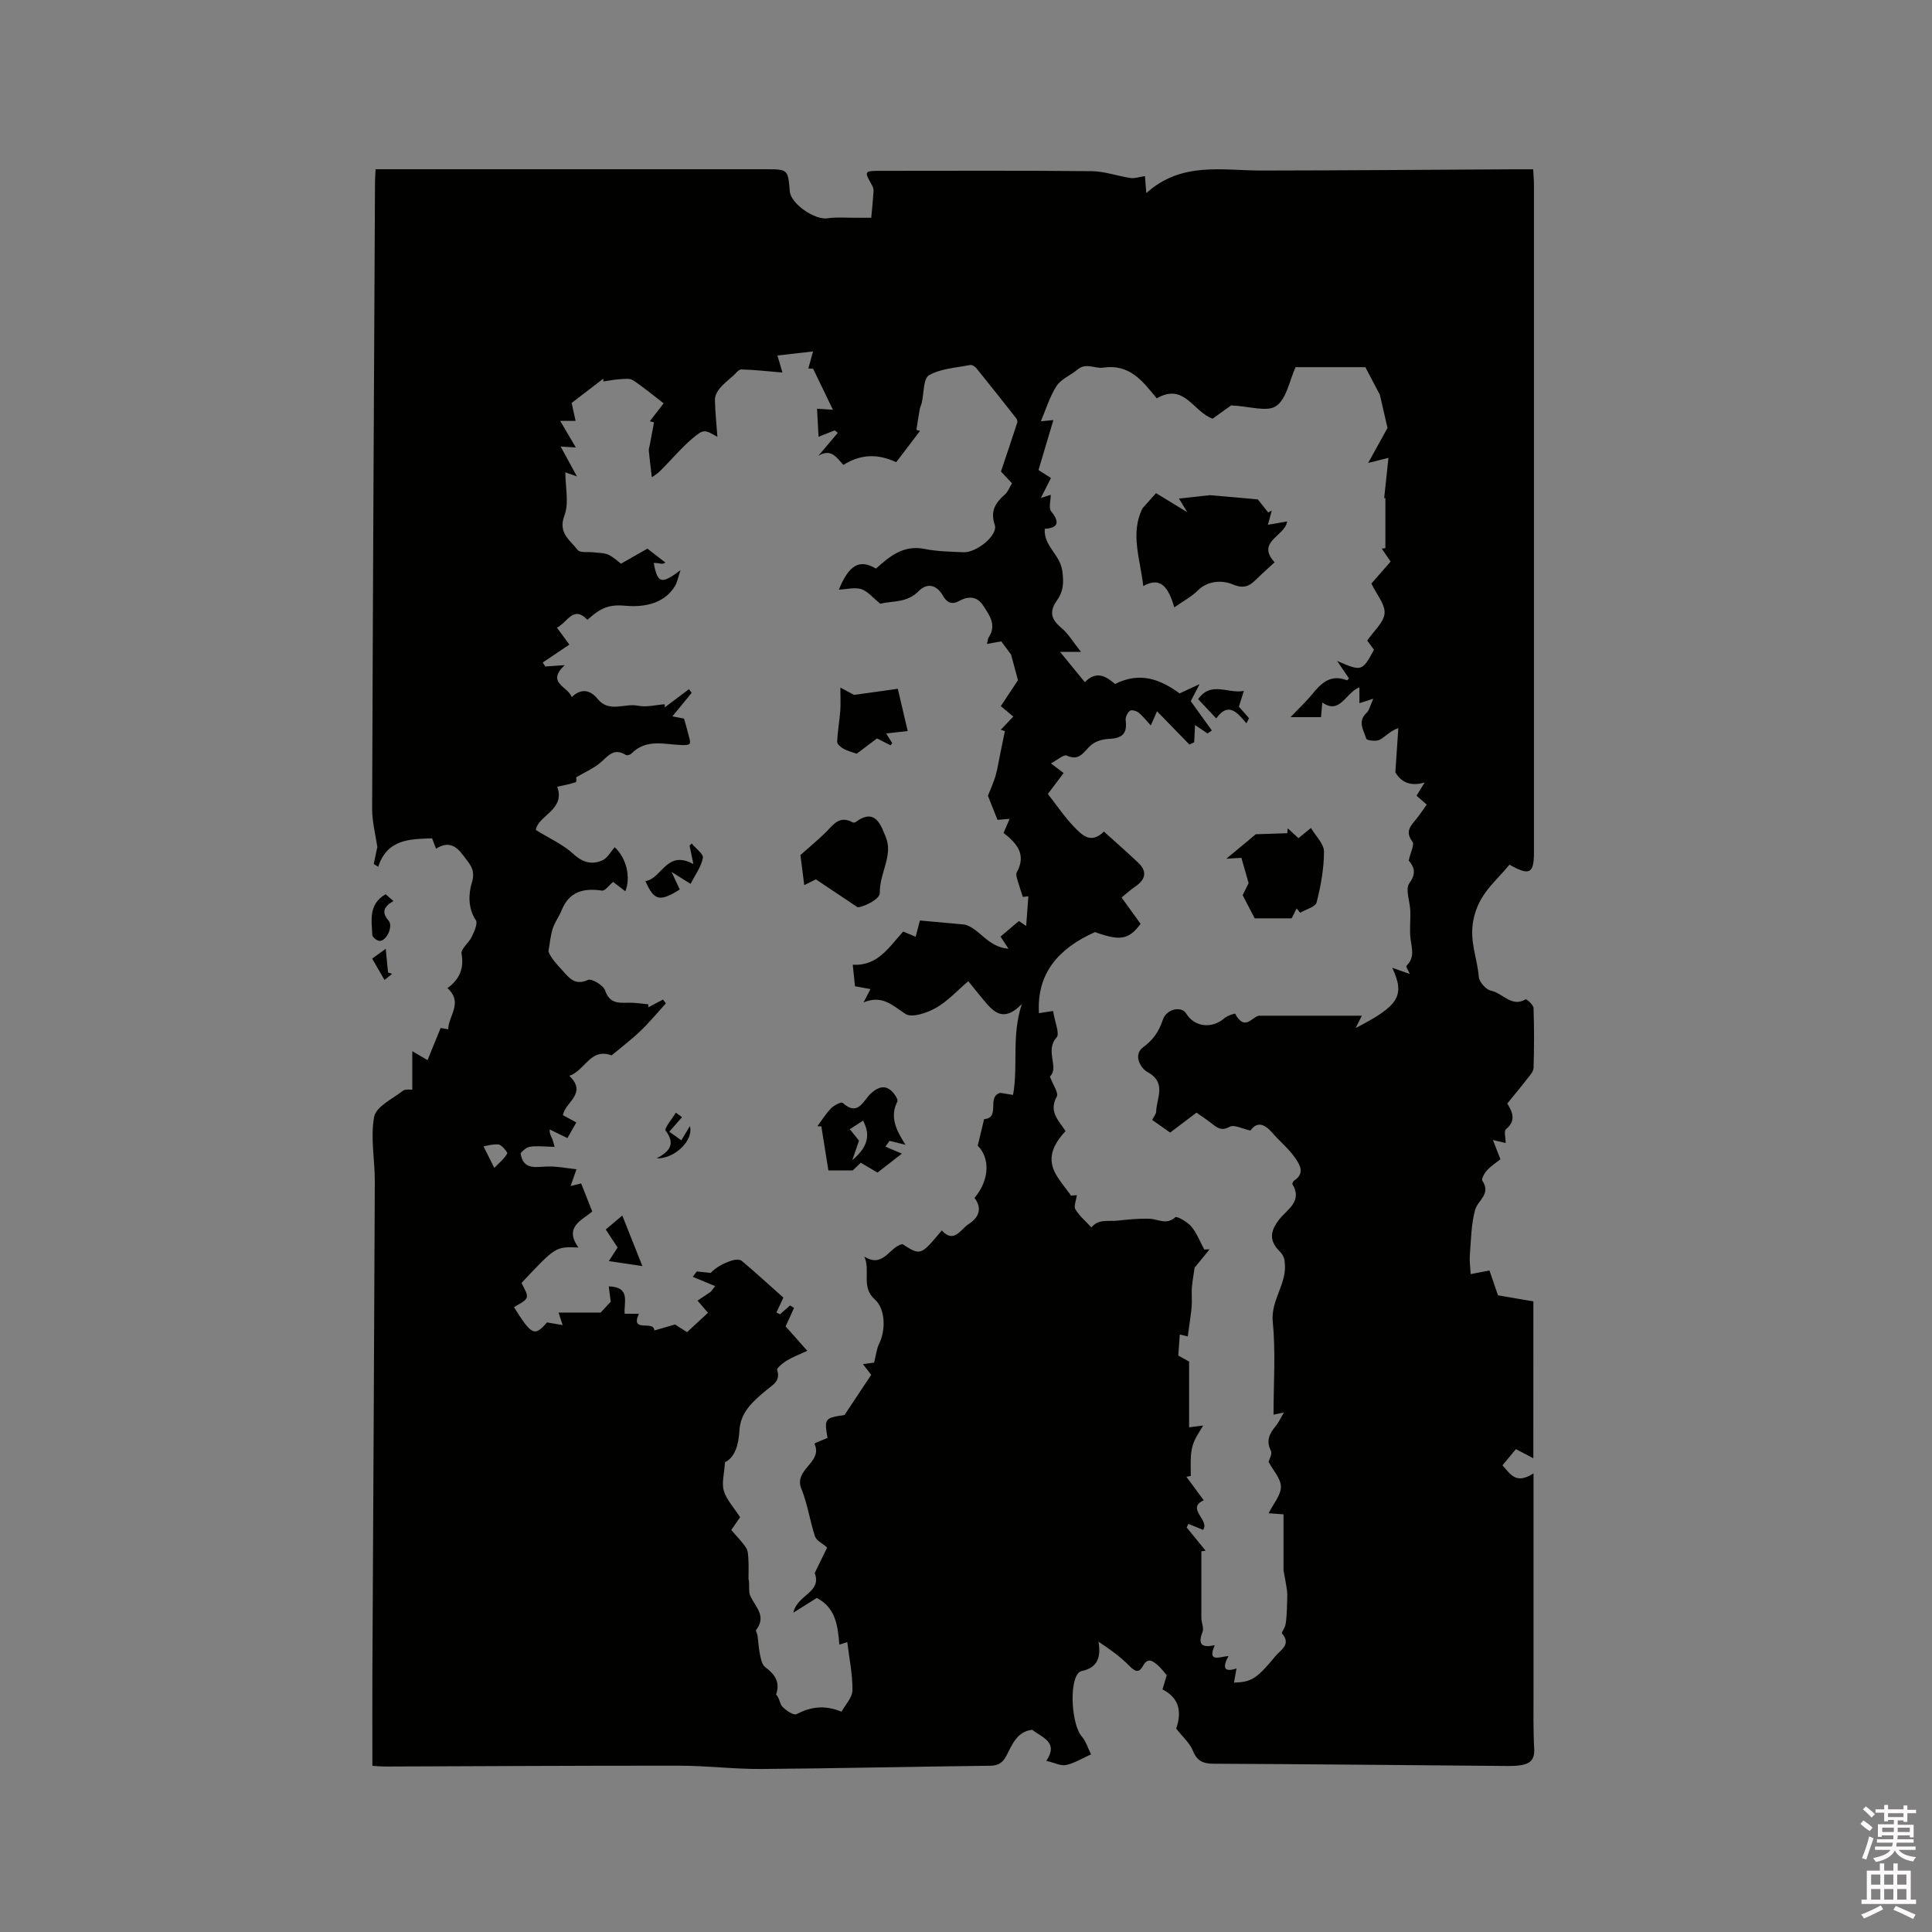<svg enable-background="new 0 0 400 400" viewBox="0 0 400 400" xmlns="http://www.w3.org/2000/svg"><rect x="0" y="0" width="400" height="400" fill="#808080" stroke="none"/><path d="m385.2 377.6.6-.7c.6.4 1.3.9 1.9 1.5l-.6.7c-.8-.5-1.4-1-1.9-1.5zm.3 7.1c.6-1.4 1.1-2.9 1.5-4.5.3.1.6.3.9.4-.5 1.4-1 2.9-1.5 4.4zm.2-10.1.6-.6c.7.5 1.3 1.1 1.9 1.6l-.7.7c-.6-.6-1.2-1.2-1.8-1.7zm8.4-.8h.8v.9h1.8v.7h-1.8v1.8h-.8v-.3h-1.2v.9h3.3v2.6h-.8v-.4h-2.5c0 .3 0 .6-.1.8h3.4v.7h-3.5c0 .3-.1.6-.1.8h4v.7h-3.5c.7.9 1.9 1.3 3.6 1.5-.2.2-.4.5-.6.9-1.9-.3-3.2-1.1-3.8-2.3-.5 1.1-1.8 2-3.9 2.4-.2-.3-.4-.5-.6-.8 1.9-.4 3.1-.9 3.6-1.7h-3.2v-.7h3.5c.1-.2.1-.5.2-.8h-3.3v-.7h3.4c0-.2 0-.5 0-.8h-2.4v.3h-.8v-2.6h3.3v-.9h-1.2v.3h-.8v-1.8h-1.8v-.7h1.8v-.9h.8v.9h3.2zm-4.4 5.5h2.4c0-.3 0-.6 0-.9h-2.4zm1.2-3.1h3.2v-.8h-3.2zm4.4 2.2h-2.4v.9h2.5v-.9z" fill="#fcfafa"/><path d="m389.2 385.8h.9v1.5h1.9v-1.5h.9v1.5h2.7v6h1.1v.9h-11.3v-.9h1.1v-6h2.7zm.2 8.7.5.8c-1.2.6-2.5 1.3-4 1.9-.2-.3-.3-.6-.6-.8 1.6-.6 3-1.3 4.1-1.9zm-2-4.3h1.9v-2.1h-1.9zm0 3.1h1.9v-2.2h-1.9zm2.7-3.1h1.9v-2.1h-1.9zm0 3.1h1.9v-2.2h-1.9zm2.4 1.3c1.4.6 2.7 1.2 4.1 1.8l-.5.9c-1.5-.7-2.8-1.4-4.1-1.9zm2.2-6.5h-1.9v2.1h1.9zm-1.9 5.2h1.9v-2.2h-1.9z" fill="#fcfafa"/><g fill="#010100"><path d="m317.46 301.92c-1.48-.78-2.47-1.29-3.61-1.89-.87 1.06-1.74 2.1-2.78 3.35 1.61 1.72 2.7 4.08 6.43 1.67 0 15.43-.01 30.05 0 44.67 0 4.14-.08 8.28.14 12.4.12 2.25-.93 3.07-2.82 3.35-.83.13-1.69.17-2.53.16-20.35-.17-40.69-.38-61.04-.47-2.21-.01-3.43-.58-4.29-2.72-.63-1.57-2.08-2.81-3.44-4.55 1.24-3.66.53-6.39-2.84-8.12.28-.93.57-1.9.88-2.93-.61-.69-1.16-1.5-1.89-2.1-.98-.81-2.02-1.69-3.03.17-.89 1.64-1.74 1.09-2.89-.08-1.85-1.87-4.02-3.43-6.32-4.93.56 3.23-.2 5.35-3.42 6.06-.28.06-.59.23-.77.44-1.93 2.27-1.32 10.76.72 13.11.89 1.02 1.3 2.46 1.93 3.71-1.71.77-3.36 1.8-5.15 2.2-1.1.25-2.42-.47-4.11-.86 2.61-3.9-.86-4.79-2.92-6.43-3.15.39-4.12 3.01-5.32 5.32-.75 1.46-1.63 2.11-3.41 2.13-15.78.17-31.55.55-47.33.67-5.6.04-11.21-.67-16.82-.68-20.36-.03-40.71.11-61.07.17-.82 0-1.65-.08-2.66-.14 0-6.63-.03-13.07 0-19.5.17-33.82.37-67.64.5-101.46.02-4.49-.95-9.12-.13-13.43.4-2.12 3.82-3.71 5.98-5.4.49-.38 1.44-.17 1.91-.21 0-2.69 0-5.23 0-7.96.69.41 1.6.94 3.16 1.85.89-2.19 1.71-4.22 2.71-6.66-.08-.01.65.11 1.57.27.05-2.83 3.16-5.53-.16-8.52 2.47-1.79 3.47-4 2.92-7.12-.18-1 1.52-2.25 2.11-3.51.51-1.08 1.3-2.77.85-3.43-1.69-2.49-1.49-5.65-.86-7.65.91-2.88-.45-3.97-1.71-5.71-1.49-2.06-3.11-3.06-5.68-1.45-.33-.87-.57-1.51-.81-2.14-4.58.16-9.27.11-11.16 5.89-.31-.2-.61-.39-.92-.59.25-1.19.5-2.39.74-3.52-.36-2.54-1.08-5.19-1.07-7.84.14-43.26.37-86.52.59-129.78 0-.74.06-1.47.12-2.69h3.41 77.3c4.67 0 4.67.01 5.05 4.58.22 2.59 5.16 5.96 7.78 5.58 1.96-.29 4-.1 6-.11 1.12-.01 2.24 0 3.08 0 .19-2.08.37-3.76.48-5.44.03-.4-.08-.86-.27-1.2-1.73-3.08-1.74-3.08 1.92-3.08 14.52 0 29.04-.08 43.55.07 2.67.03 5.33 1.02 8.01 1.41.88.13 1.83-.22 2.98-.39.08.94.15 1.89.28 3.52 7.31-6.6 15.76-4.66 23.93-4.67 17.39-.02 34.77-.17 52.16-.26 1.26-.01 2.51 0 4.01 0 .06 1.29.16 2.31.16 3.33.01 46.02.01 92.04 0 138.07 0 4.42-.89 4.93-5.07 2.57-2.84 3.51-6.4 6.01-7.47 11.45-.88 4.45.83 7.9 1.12 11.8.08 1.05 1.52 2.65 2.55 2.85 2.4.46 4.19 3.52 7.16 1.78.16-.1 1.6 1.14 1.62 1.79.15 4.13.13 8.27.01 12.4-.02.73-.71 1.49-1.22 2.15-1.36 1.76-2.78 3.46-4.23 5.24 1.18 1.88 1.81 3.59-.26 5.31-.46.38-.07 1.77-.07 2.85-.73-.17-1.49-.34-2.64-.61.53 1.36.94 2.39 1.56 3.98-.82.66-1.91 1.36-2.77 2.28-.53.57-1.22 1.81-.98 2.16 1.88 2.75-.96 4.07-1.5 6.06-.82 3.01-.83 6.25-1.09 9.4-.09 1.18.1 2.38.18 3.88 1-.19 2.27-.44 3.89-.75.63 1.84 1.26 3.69 1.76 5.14 2.49.43 4.87.84 7.33 1.26-.01 10.49-.01 21.18-.01 32.48zm-200.41-204.13c0 3.12.79 6.36-.19 8.93-1.39 3.68 1.21 5.13 2.75 7.15.49.64 2.2.34 3.35.49 1.01.13 2.12.08 3.01.49 1.1.52 2.02 1.43 2.6 1.86 2.06-1.18 3.74-2.13 5.47-3.12 1.33 1.03 2.53 1.96 3.73 2.89-.63.37-.97.22-1.33.15-.34-.07-.69-.06-1.1-.08.82 4.26 1.55 4.5 5.55 1.5-.5 1.46-.66 2.49-1.16 3.32-2.43 3.98-7.09 4.36-10.5 4.03-3.51-.33-5.31.85-7.6 2.92-2.96-3.07-4.14.57-6.32 1.63.71.97 1.3 1.78 2.57 3.51-1.86 1.25-3.69 2.48-5.52 3.71.18.27.36.55.54.82 1.13-.08 2.25-.16 4.01-.28-3.87 3.68.61 4.35 1.47 6.61 2.06-1.97 3.93-1.37 5.32.35 2.42 2.99 5.6.87 8.37 1.44 1.76.36 3.7-.17 5.55-.3 0 .22.01.43.01.65 1.67-1.26 3.34-2.51 5.02-3.77.18.25.37.51.55.76-1.24 1.51-2.47 3.01-3.99 4.86 1.4.27 2.24.43 2.42.47.4 1.46.7 2.47.95 3.5.14.56.41 1.25.21 1.68-.14.29-1.02.32-1.56.3-3.62-.11-7.41-1.4-10.5 1.76-.25.25-.91.44-1.15.29-2.7-1.71-3.93.59-5.63 1.88-1.33 1.01-2.89 1.72-4.66 2.74 0-.08.13.94-.08 1.01-1.31.45-2.69.69-3.84.95 1.76 4.79-4.05 5.98-4.43 8.95 2.78 1.73 5.63 2.98 7.78 4.97 1.95 1.8 3.84 2.25 5.98 1.33 1.05-.45 1.73-1.79 2.57-2.73 2.37 2.2 3.39 6.11 2.2 9.12-.91-.7-1.75-1.34-2.53-1.94-.86.7-1.68 1.9-2.3 1.8-3.8-.56-6.78.16-8.36 4.07-.53 1.32-1.44 2.5-1.86 3.84-.47 1.5-.59 3.11-.87 4.67.45 1.32 1.69 2.62 2.89 3.95 1.42 1.57 2.59 3.19 5.3 1.96.75-.34 3.18 1.11 3.54 2.18.9 2.63 2.62 2.61 4.74 2.54 1.4-.04 2.81.21 4.21.33v.62c1.01-.54 2.03-1.07 3.04-1.61.2.27.39.53.59.8-1.75 1.92-3.4 3.93-5.27 5.72-1.89 1.81-4 3.4-5.96 5.04-4.43-1.6-5.43 3.08-8.75 4.24 3.8 3.67-.89 5.45-1.34 8.14.94.51 1.76.96 2.78 1.51-.66 1.16-1.25 2.21-1.84 3.24-1.4-.68-2.54-1.24-3.68-1.79-.03.94.29 1.36.49 1.84.23.55.35 1.14.54 1.77-5.52-.26-5.52-.26-7.05 1.3.52 3.43 2.89 2.88 5.32 2.77 2.09-.1 4.21.36 6.26.56-.3.84-.71 2-1.22 3.47 1.23-.3 1.9-.46 2.18-.53.76 1.91 1.44 3.65 2.3 5.81-1.97 1.71-5.98 3.16-2.86 7.45-4.72-.19-4.72-.19-11.77 7.32.41 1.06 1.34 2.26 1.06 3.04-.3.87-1.71 1.35-2.63 2.01 3.66 5.85 4.27 6.11 6.83 3.14 1.15.2 2.24.39 3.24.56-.42-1.28-.7-2.14-.85-2.6h8.73c.49-.53 1.27-1.38 2.08-2.25-.12-.89-.26-1.95-.42-3.17 4.67.13 3.07 3.43 3.3 5.67h2.95c-1.89 4.09 3.15 1.22 3.19 3.46 1.26-.36 2.51-.73 4.28-1.24.41.26 1.37.87 2.5 1.59 1.45-1.34 2.86-2.65 4.33-4.01-.95-1.11-1.55-1.81-2.16-2.52.98-.66 1.84-1.23 2.7-1.81.32-.4.63-.8.95-1.19-1.55-.64-3.09-1.29-4.64-1.93.28-.37.56-.74.84-1.11.95.1 1.9.21 2.86.31 1.32-1.35 2.85-2.07 4.44-2.59.61-.2 1.6-.25 2.02.1 3.01 2.54 5.92 5.21 8.6 7.6-.62 1.32-1.03 2.2-1.44 3.07.25.13.5.25.74.38.7-.61 1.39-1.22 2.09-1.83.27.17.55.35.82.52-.58 1.27-1.17 2.54-1.75 3.81 1.36 1.53 2.75 3.1 4.49 5.06-1.69.79-3.04 1.29-4.26 2.03-.8.49-2.11 1.55-1.98 1.94.76 2.27-.9 3.08-2.15 4.11-2.73 2.26-5.45 4.55-5.66 8.42-.16 3.03-.96 5.59-2.99 6.57-.15 2.43-.72 4.34-.24 5.92.56 1.84 2.04 3.4 3.37 5.46-.34.49-1.04 1.5-1.83 2.65 1.08 1.27 2.22 2.39 3.07 3.69.43.66.43 1.65.48 2.5.07 1.31.02 2.62.02 3.93.3 1.25-.07 2.57.37 3.52 1.05 2.28 3.41 4.19 1.22 7.04-.16.2.22.77.28 1.18.17 1.28.22 2.58.49 3.84.2.94.41 2.17 1.07 2.66 2.08 1.54 3.17 3.2 2.28 5.7.75.77.73 1.92 1.29 2.51.76.79 2.34 1.86 2.92 1.56 2.92-1.5 5.76-1.98 9.34-.51.77-1.43 2.24-2.92 2.26-4.44.04-3.26-.65-6.54-1.07-9.97-.31.1-.9.29-1.64.53-.33-3.91-.73-7.62-4.68-9.67-1.29.81-2.79 1.75-4.85 3.05.83-3.79 5.95-4.13 4.43-8.22.84-1.72 1.74-3.56 2.57-5.26-1.08-.96-2.24-1.48-2.51-2.3-1.07-3.26-1.54-6.73-2.83-9.89-1.64-4.02 4.51-5.43 2.73-9.27-.01-.03.15-.14.22-.22.84-.35 1.68-.69 2.47-1.02-.69-4.03-.59-4.13 3.52-4.75 2.07-3.12 3.77-5.67 5.52-8.31-.47-.62-.99-1.29-1.71-2.23 1.22-.16 2.07-.26 2.31-.3.42-1.63.54-2.91 1.07-3.98 1.37-2.78 1.27-7.17-.9-9.08-2.95-2.6-.84-6-2.2-8.9 3.98 2.5 5.2-2.07 7.9-2.58 3.78 2.41 3.78 2.41 8.14-2.83 2.57 2.81 3.93-.29 5.57-1.32 2.05-1.29 2.91-3.21 1.21-5.41 3.16-3.77 3.22-8.26.67-10.82.5-2.08.93-3.86 1.32-5.5 3.48-.26.44-4.62 3.33-5.44.75.12 1.84.3 2.66.43 1.11-6.08-.37-12.06 1.81-18.81-3.78 3.89-5.82 1.64-7.82-.73-1.07-1.27-2.09-2.57-3.25-4-2.34 1.98-4.31 4.18-6.75 5.55-1.83 1.03-4.96 2.08-6.27 1.22-2.66-1.73-4.77-4.01-8.67-2.38.7-1.35 1.05-2.02 1.43-2.76-1.25-.23-2.26-.42-3.2-.59-.17-1.63-.32-3.04-.47-4.46 5.2.33 7.52-3.67 10.45-6.86.79.33 1.6.66 2.58 1.07.32-1.21.57-2.2.88-3.36 3.09.28 6.14.56 9.19.83 3.16.75 4.71 4.65 9.15 5.02-.75-1.14-1.17-1.79-1.65-2.52 1.36-1.16 2.56-2.18 3.8-3.22.66.44 1.26.85 1.51 1.02.15-2.09.3-4.1.45-6.14-.59.07-1.18.14-1.14.13-.45-1.39-.84-2.51-1.16-3.65-.13-.45-.3-1.07-.11-1.41 2.13-3.84-.13-6.15-2.72-8.19.38-.9.74-1.73 1.25-2.92-1.55.13-2.47.2-2.51.21-.81-2.03-1.46-3.67-1.98-4.98.59-1.53 1.21-2.82 1.59-4.18.45-1.61.7-3.28 1.04-4.93.29-1.42.59-2.85.88-4.27-.28-.1-.56-.19-.85-.29.83-.87 1.66-1.75 2.59-2.73-.97-.81-1.66-1.4-2.58-2.17 1.28-1.94 2.5-3.77 3.55-5.36-.47-1.73-.9-3.34-1.43-5.31-.49-.66-1.26-1.69-2.03-2.73-.82.15-1.77.32-2.96.53.19-.75.19-1.09.34-1.33 1.73-2.59.17-4.63-1.15-6.65-1.3-1.99-3.16-1.91-5.01-.89-1.68.93-2.63.05-3.36-1.21-1.35-2.31-3.33-2.52-4.95-.86-2.47 2.53-5.61 1.98-7.95 2.62-1.54-1.24-2.58-2.57-3.92-3.02-1.33-.44-2.96.02-4.66.1 2.11-5.2 4.31-6.36 7.68-4.36 2.83-2.53 5.69-4.95 10.04-4.07 2.61.52 5.33.56 8.01.69 2.78.14 7.26-3.56 6.55-5.65-.98-2.88.12-4.58 2.09-6.31.66-.58.99-1.54 1.47-2.32-.88-.94-1.59-1.7-2.28-2.44 1.16-3.46 2.28-6.78 3.37-10.12.08-.25-.03-.66-.2-.88-2.73-3.47-5.46-6.93-8.24-10.36-.29-.36-.92-.77-1.31-.69-2.89.57-6.07.72-8.52 2.12-1.2.69-1.04 3.76-1.51 5.75-.1.41-.31.79-.39 1.2-.26 1.45-.48 2.91-.71 4.36.25.07.5.14.75.21-1.66 2.17-3.31 4.35-4.93 6.48-3.86-1.8-7.39-1.67-10.94.57-1.29-1.38-2.46-3.53-5.17-1.9 1.34-1.58 2.68-3.17 4.02-4.75-.21-.17-.43-.34-.64-.51-1.12.45-2.25.9-3.35 1.33-.12-2.32-.22-4.11-.31-5.81 1.16.08 2.22.15 3.29.22-1.39-2.87-2.65-5.5-4.1-8.5.18.01-.38-.02-.99-.05.3-1.09.53-1.95.97-3.53-2.78.32-5.07.58-7.37.84.37 1.25.68 2.32 1.04 3.53-3.19-.27-5.85-.58-8.53-.64-.56-.01-1.16.85-1.71 1.34-.95.84-1.97 1.63-2.77 2.6-.52.64-.99 1.57-.97 2.36.05 2.57.33 5.14.51 7.65-2.65-1.49-2.8-1.67-5.17.34-2.4 2.03-4.43 4.5-6.67 6.72-.61.61-1.39 1.05-1.74 1.31-.25-2.17-.46-3.82-.62-5.49-.04-.39.13-.8.2-1.2.29-1.56.58-3.12.88-4.68-.29-.08-.58-.15-.87-.23 1.01-1.31 2.02-2.62 2.86-3.71-2.23-1.71-4.2-3.36-6.34-4.77-.64-.43-1.73-.28-2.6-.23-1.17.07-2.34.3-3.51.47-.02-.18-.05-.37-.07-.55-2.17 1.66-4.33 3.32-6.53 5.01.27 1.22.53 2.41.82 3.71-1.11 0-1.94 0-3.19 0 1.16 1.97 2.13 3.6 3.24 5.5-1.33-.08-2.15-.12-3.14-.18 1.09 1.99 2.03 3.71 3.37 6.17-1.51-.51-2.05-.71-2.4-.84zm105.9 149.65c-.15 1.13-.69 2.32-.3 2.94.86 1.4 2.18 2.52 3.32 3.75 1.4-1.79 3.44-1.22 5.26-1.4 2.24-.23 4.5-.48 6.75-.4 1.79.06 3.5 1.36 5.36-.32.31-.28 2.51.97 3.32 1.94 1.14 1.37 1.8 3.15 2.67 4.75.37-.02.74-.03 1.11-.05-1.16 1.42-2.32 2.85-3.11 3.81-.23 1.63-.46 2.84-.56 4.06-.08 1.02 0 2.06-.01 3.09-.01.59-.05 1.18-.12 1.76-.22 1.73-.47 3.46-.73 5.32-.12-.03-1.01-.24-1.65-.4-.12 1.63-.21 2.99-.31 4.36.8.44 1.61.89 2.24 1.25v13.61c1.11-.14 1.84-.23 2.91-.37-.78 1.34-1.46 2.3-1.9 3.36-.37.9-.56 1.91-.63 2.88-.1 1.4-.03 2.81-.03 4.21-.3.05-.61.11-.91.16 1.12 1.51 2.23 3.02 3.59 4.87-3.75 1.69 1.34 4.15-.14 6.12-1.23-.5-2.13-.87-3.03-1.24-.12.25-.24.5-.36.75 1.31 1.6 2.61 3.2 3.92 4.8-.29.05-.59.09-.88.14v13.74c-.03.95.57 2.12.25 2.93-1.05 2.65-.13 3.34 2.52 2.76-1.62 3.7 1.03 2.38 2.85 2.24-1.23 2.23-1.07 3.5 1.65 2.57-.2 1.15-.35 2.01-.51 2.94 3.62-.13 4.68-.76 8.59-5.5 1.05-1.28 3.33-2.38 1.35-4.68-.17-.2.51-1.03.66-1.61.17-.64.22-1.32.27-1.99.07-1.1.12-2.2.14-3.3.02-.71.04-1.43-.06-2.13-.19-1.37-.47-2.73-.7-4.03 0-3.96 0-7.67 0-11.6-.73-.06-1.82-.14-3.09-.23.98-1.95 2.54-3.71 2.55-5.47 0-1.69-1.61-3.39-2.55-5.16.12-.51.8-1.66.48-2.3-1.07-2.11-.28-3.59 1.01-5.14.56-.66.91-1.49 1.68-2.79-1.39.29-2.08.43-2.15.45 0-6.49.47-12.88-.16-19.17-.47-4.66 3.11-8.01 2.46-12.5-.01-.65-.36-1.46-.94-2.04-2.27-2.25-2.17-4.17-.14-6.76 1.54-1.96 4.87-3.72 2.69-7.25-.08-.13.17-.62.39-.77 2.28-1.48 1.11-3.32.17-4.68-1.31-1.89-3.16-3.39-4.68-5.14-1.58-1.82-3.14-2.52-4.57-.51-1.65-.35-3.36-1.29-4.28-.79-1.65.9-2.49.31-3.61-.58-1.05-.83-2.18-1.56-3.28-2.34-1.94 1.47-3.69 2.8-5.45 4.13-1.36-.95-2.54-1.79-3.73-2.63.39-.76.82-1.23.83-1.7.07-2.85 2.26-6-1.83-8.23-1.38-.75-3.03-3.54-.83-5.14 2.14-1.56 3.24-3.29 4.06-5.7.77-2.25 3.86-2.83 4.81-1.26 1.72 2.83 5.35 3.23 7.91.98.6-.53 2.18-1.02 2.23-.93 2 3.66 3.39.75 4.9.41h21.33c-.57 1.14-.84 1.67-1.28 2.56 9-4.65 10.26-6.68 7.59-12.48 1.39.49 2.45.86 3.62 1.28-.28-.65-.85-1.55-.7-1.69 1.76-1.65 1.13-3.53.87-5.51-.26-1.91.01-3.89-.06-5.84-.06-1.96-1.09-4.54-.2-5.75 1.65-2.23.81-3.56-.13-4.7.36-1.65 1.24-3.3.76-3.92-1.68-2.22-.17-3.42.97-4.88.69-.88 1.31-1.81 2-2.78-.89-.78-1.5-1.31-2.11-1.84.58-.95 1.13-1.85 1.68-2.74-3.64 1.11-5.3-.8-6.07-2.09.26-3.78.44-6.48.62-9.18-1.85.69-2.72 1.85-3.88 2.44-.74.38-2.66.13-2.76-.22-.5-1.71-1.88-3.54.05-5.35.58-.55.76-1.53 1.41-2.94-1.46.47-2.17.7-2.88.93 0-1.12 0-2.12 0-3.29-2.93 1.17-3.99 5.72-7.68 3.15-.1 1.14-.19 2.16-.27 3.03-2.19 0-3.93 0-6.31 0 1.81-1.9 3.28-3.26 4.53-4.8 1.88-2.33 3.86-4.14 7.15-2.83.07.03.27-.26.42-.4-.67-.98-1.35-1.97-2.46-3.61 5.12 2.21 5.19 2.18 7.64-2.31-.53-.72-1.08-1.46-1.4-1.9 1.38-2.03 3.44-3.76 3.59-5.64.15-1.87-1.63-3.89-2.73-6.17 1.03-1.18 2.48-2.83 3.98-4.55-.67-.99-1.25-1.84-1.83-2.69.25-.03.5-.06.75-.09 0-3.47 0-6.94 0-10.4-.08.02-.17.03-.25.05.3-2.83.6-5.65.88-8.34-1.32.33-2.45.62-4.2 1.05 1.65-2.98 2.8-5.07 4.01-7.25-.55-2.38-1.16-5.02-1.59-6.89-1.25-2.37-2.18-4.13-3-5.69-4.83 0-9.91 0-14.45 0-1.25 2.74-1.84 6.54-4.01 8.04-1.89 1.31-5.57.04-9.32-.13-.9.64-2.59 1.86-3.84 2.75-4.08-1.44-5.81-7.5-11.57-4.21-2.87-3.46-5.52-7.2-11.16-6.35-1.61.24-3.49-1.1-5.24.39-1.41 1.19-3.39 1.94-4.33 3.4-1.45 2.22-2.22 4.88-3.26 7.31.78-.08 1.74-.17 2.59-.25-1.05 3.54-2.05 6.87-3.08 10.35.82.52 1.67 1.07 2.58 1.64-.68 1.34-1.32 2.61-2.09 4.14 1.04-.34 1.7-.55 2.04-.66 0 1.29-.45 2.74.08 3.4 1.87 2.33 1.44 3.47-1.31 3.64-.27 3.62 3.17 5.24 3.64 8.8.35 2.62.13 4.28-1.13 6.05-1.65 2.33-1.18 3.91.92 5.66 1.44 1.2 2.43 2.93 4.06 4.97-1.87 0-2.79 0-4.33 0 1.89 2.31 3.4 4.16 5.14 6.28 2.41-2.51 4.45-1.17 6.25.38 5.15-2.63 9.44-.94 13.36 1.94 1.22-.56 2.3-1.06 4.14-1.91-.93 1.79-1.4 2.69-1.83 3.52 1.53 2.12 2.95 4.09 4.37 6.07-.29.21-.59.41-.88.62-.83-.56-1.66-1.12-2.6-1.75-.07 1.33-.12 2.45-.18 3.57-.33.16-.66.31-.99.47-2.15-2.22-4.31-4.43-6.7-6.89-.55 1.25-.87 1.97-1.29 2.94-.91-.98-1.62-1.93-2.51-2.65-.45-.37-1.49-.65-1.81-.39-.51.4-.96 1.32-.88 1.95.34 2.74-.64 3.75-3.5 3.87-1.24.05-2.71.48-3.63 1.26-1.52 1.28-2.35 3.46-5.09 2.19-.59-.27-1.85.88-3.26 1.62 1.17.89 1.85 1.41 2.63 2-1.06 1.41-2.12 2.83-3.26 4.33 1.83 2.33 3.42 4.74 5.4 6.78 1.6 1.65 3.48 3.73 6.2 1 2.43 2.2 4.81 4.28 7.1 6.45 1.94 1.85 1.52 3.49-.6 4.94-1.05.72-1.99 1.58-2.84 2.27 1.52 2.1 2.7 3.75 3.94 5.46-2.49 3.28-4.19 3.58-9.45 1.7-7.5 3.36-12.08 8.47-11.6 16.79 1.28-.2 2.51-.4 2.93-.46.37 2.37 1.42 4.72.73 5.47-2.5 2.74.61 6.3-1.39 8.1.65 1.76 1.84 3.4 1.42 4.16-1.74 3.15.45 4.98 1.82 7.14-3.26 3.51-3.75 6.37-1.57 9.66.74 1.12 1.59 2.17 2.75 3.74-.21-.03.44-.09 1.16-.14zm-120.61-5.64c1.07-1.11 2.09-1.92 2.67-2.97.14-.25-1.16-1.85-1.85-1.89-1.49-.08-3.01.45-4.52.72.48-.11.97-.23 1.45-.34.61 1.24 1.23 2.47 2.25 4.48z"/><path d="m81.46 186.55c-1.96 1.14-2.56 2.27-1 4.07.96 1.1-.34 4.06-1.77 4.19-.52.05-1.59-.75-1.61-1.2-.13-3.08-.83-6.41 2.76-8.47.38.32.83.72 1.62 1.41z"/><path d="m81.18 201.63c-.46.37-.91.73-1.57 1.26-.88-1.52-1.66-2.85-2.56-4.42.93-.68 1.82-1.32 2.81-2.03.18 1.79.33 3.34.48 4.9.27.1.56.19.84.29z"/><path d="m168.91 182.06c-.74.36-1.49.74-2.4 1.19-.28-2.21-.55-4.32-.79-6.22 1.74-1.55 3.42-2.96 5.01-4.47 1.64-1.56 2.91-3.9 5.8-2.3.15.08.47.06.61-.05 4.16-3.15 5.34.9 6.27 3.15 1.55 3.75-1.35 7.47-1.25 11.47.04 1.51-3.88 3.11-4.61 3-2.8-1.87-5.59-3.74-8.64-5.77z"/><path d="m187.48 237.02c-1.39-.34-2.35-.58-3.31-.82-.29.4-.58.8-.86 1.2.93.4 1.86.79 3.41 1.45-2.06 1.6-3.5 2.72-5.05 3.92-1.16-.69-2.22-1.31-3.46-2.04-.65.63-1.32 1.26-1.66 1.59-1.83 0-3.39 0-5.04 0-.42-2.62-.94-5.87-1.46-9.12-.27-.01-.55-.02-.82-.03.93-1.25 1.76-2.6 2.84-3.71.6-.62 2.12-1.38 2.38-1.14 3.24 2.96 4.29-.53 5.89-1.96 1.9-1.7 3.46-1.72 4.92.3.29.4.68 1.1.52 1.41-1.64 3.26-.16 6.04 1.7 8.95zm-11.54-3.23c.82 1.02 1.4 1.73 1.91 2.37-.41 1.17-.76 2.18-1.4 4.05 3.21-2.74 3.84-5.14 2.24-8.2-.93.6-1.7 1.1-2.75 1.78z"/><path d="m173.99 142.36c.87.47 1.79.96 2.82 1.51 2.58-.36 5.36-.75 9.07-1.27.58 2.47 1.27 5.4 2.05 8.75-1.58.18-2.84.33-4.45.51.48.78.86 1.39 1.24 2-.11.15-.23.3-.34.45-.86-.43-1.71-.87-2.81-1.43-1.3.98-2.71 2.04-4.2 3.17-.87-.31-1.85-.55-2.7-1.01-.56-.31-1.36-.97-1.34-1.45.08-2.15.47-4.28.64-6.43.1-1.32.02-2.66.02-4.8z"/><path d="m143.56 178.9c-.28-1.36-.53-2.59-.79-3.82l.44-.44c.83 1.01 2.47 2.18 2.31 3.01-.35 1.83-1.6 3.49-2.55 5.34-1.54-.96-2.38-1.49-3.93-2.46.79 1.69 1.25 2.66 1.7 3.63-4.13 2.59-5.33 2.36-7.11-1.74 3.38-.46 4.36-6.59 9.93-3.52z"/><path d="m127.87 258.28c-.81-1.23-1.56-2.36-2.46-3.72 1.27-1.08 2.46-2.08 3.43-2.9 1.43 3.61 2.7 6.8 4.16 10.47-2.37-.35-4.48-.67-6.95-1.03.42-.65 1.05-1.63 1.82-2.82z"/><path d="m141.2 231.3c-.79.91-1.59 1.82-2.63 3.01.8.57 1.58 1.13 2.49 1.78.67-1.11 1.17-1.95 1.77-2.94.84 2.84-3.07 6.79-6.89 6.68 2.83-1.48 3.9-3.07 1.87-5.74-.34-.45 1.35-2.45 2.11-3.73.43.31.86.63 1.28.94z"/><path d="m243.13 125.75c-1.18-4.04-2.78-6.49-6.43-4.41-.63-5.61-2.75-10.95-.15-16.11.86-.97 1.73-1.94 2.79-3.13 1.82 1.11 3.75 2.29 6.49 3.96-.85-1.39-1.23-2.01-1.74-2.84 2.16-.24 4.19-.46 6.4-.7 3.12.27 6.44.56 9.93.87.47.6 1.3 1.65 2.13 2.7.25-.13.5-.25.76-.38-.23.86-.46 1.72-.8 2.94 1.44-.25 2.6-.45 3.98-.69-.46 3.1-6.5 4.15-2.6 8.46-1.21 1.12-2.46 2.22-3.64 3.38-1.47 1.46-2.58 2.23-5.09 1.17-1.97-.82-5.02-.87-7.19 1.3-1.22 1.22-2.82 2.06-4.84 3.48z"/><path d="m257.28 185.34c.44-.89.95-1.93 1.23-2.5-.54-1.9-.97-3.41-1.49-5.24-.41.02-1.37.08-3.12.19 2.67-2.22 4.6-3.83 6.1-5.07 2.19-.07 4.35-.14 6.52-.21.03-.34.05-.68.08-1.02.69.63 1.37 1.26 2.23 2.04.75-.61 1.52-1.24 2.59-2.11 1 1.7 2.7 3.3 2.7 4.9-.01 3.52-.66 7.09-1.53 10.51-.24.94-2.22 1.44-3.4 2.14-.25-.29-.49-.58-.74-.88-.4.8-.8 1.6-1.02 2.04-2.83 0-5.41 0-7.66 0-.92-1.75-1.61-3.08-2.49-4.79z"/><path d="m258.06 149.76c-1.88-2.26-3.77-4.52-6.25-1.02-1.38-1.47-2.58-2.75-3.75-3.99 2.68-3.82 6.19-1.06 9.46-1.7-.39 1.23-.69 2.21-1.02 3.26.68.77 1.39 1.57 2.1 2.38-.18.35-.36.71-.54 1.07z"/></g></svg>